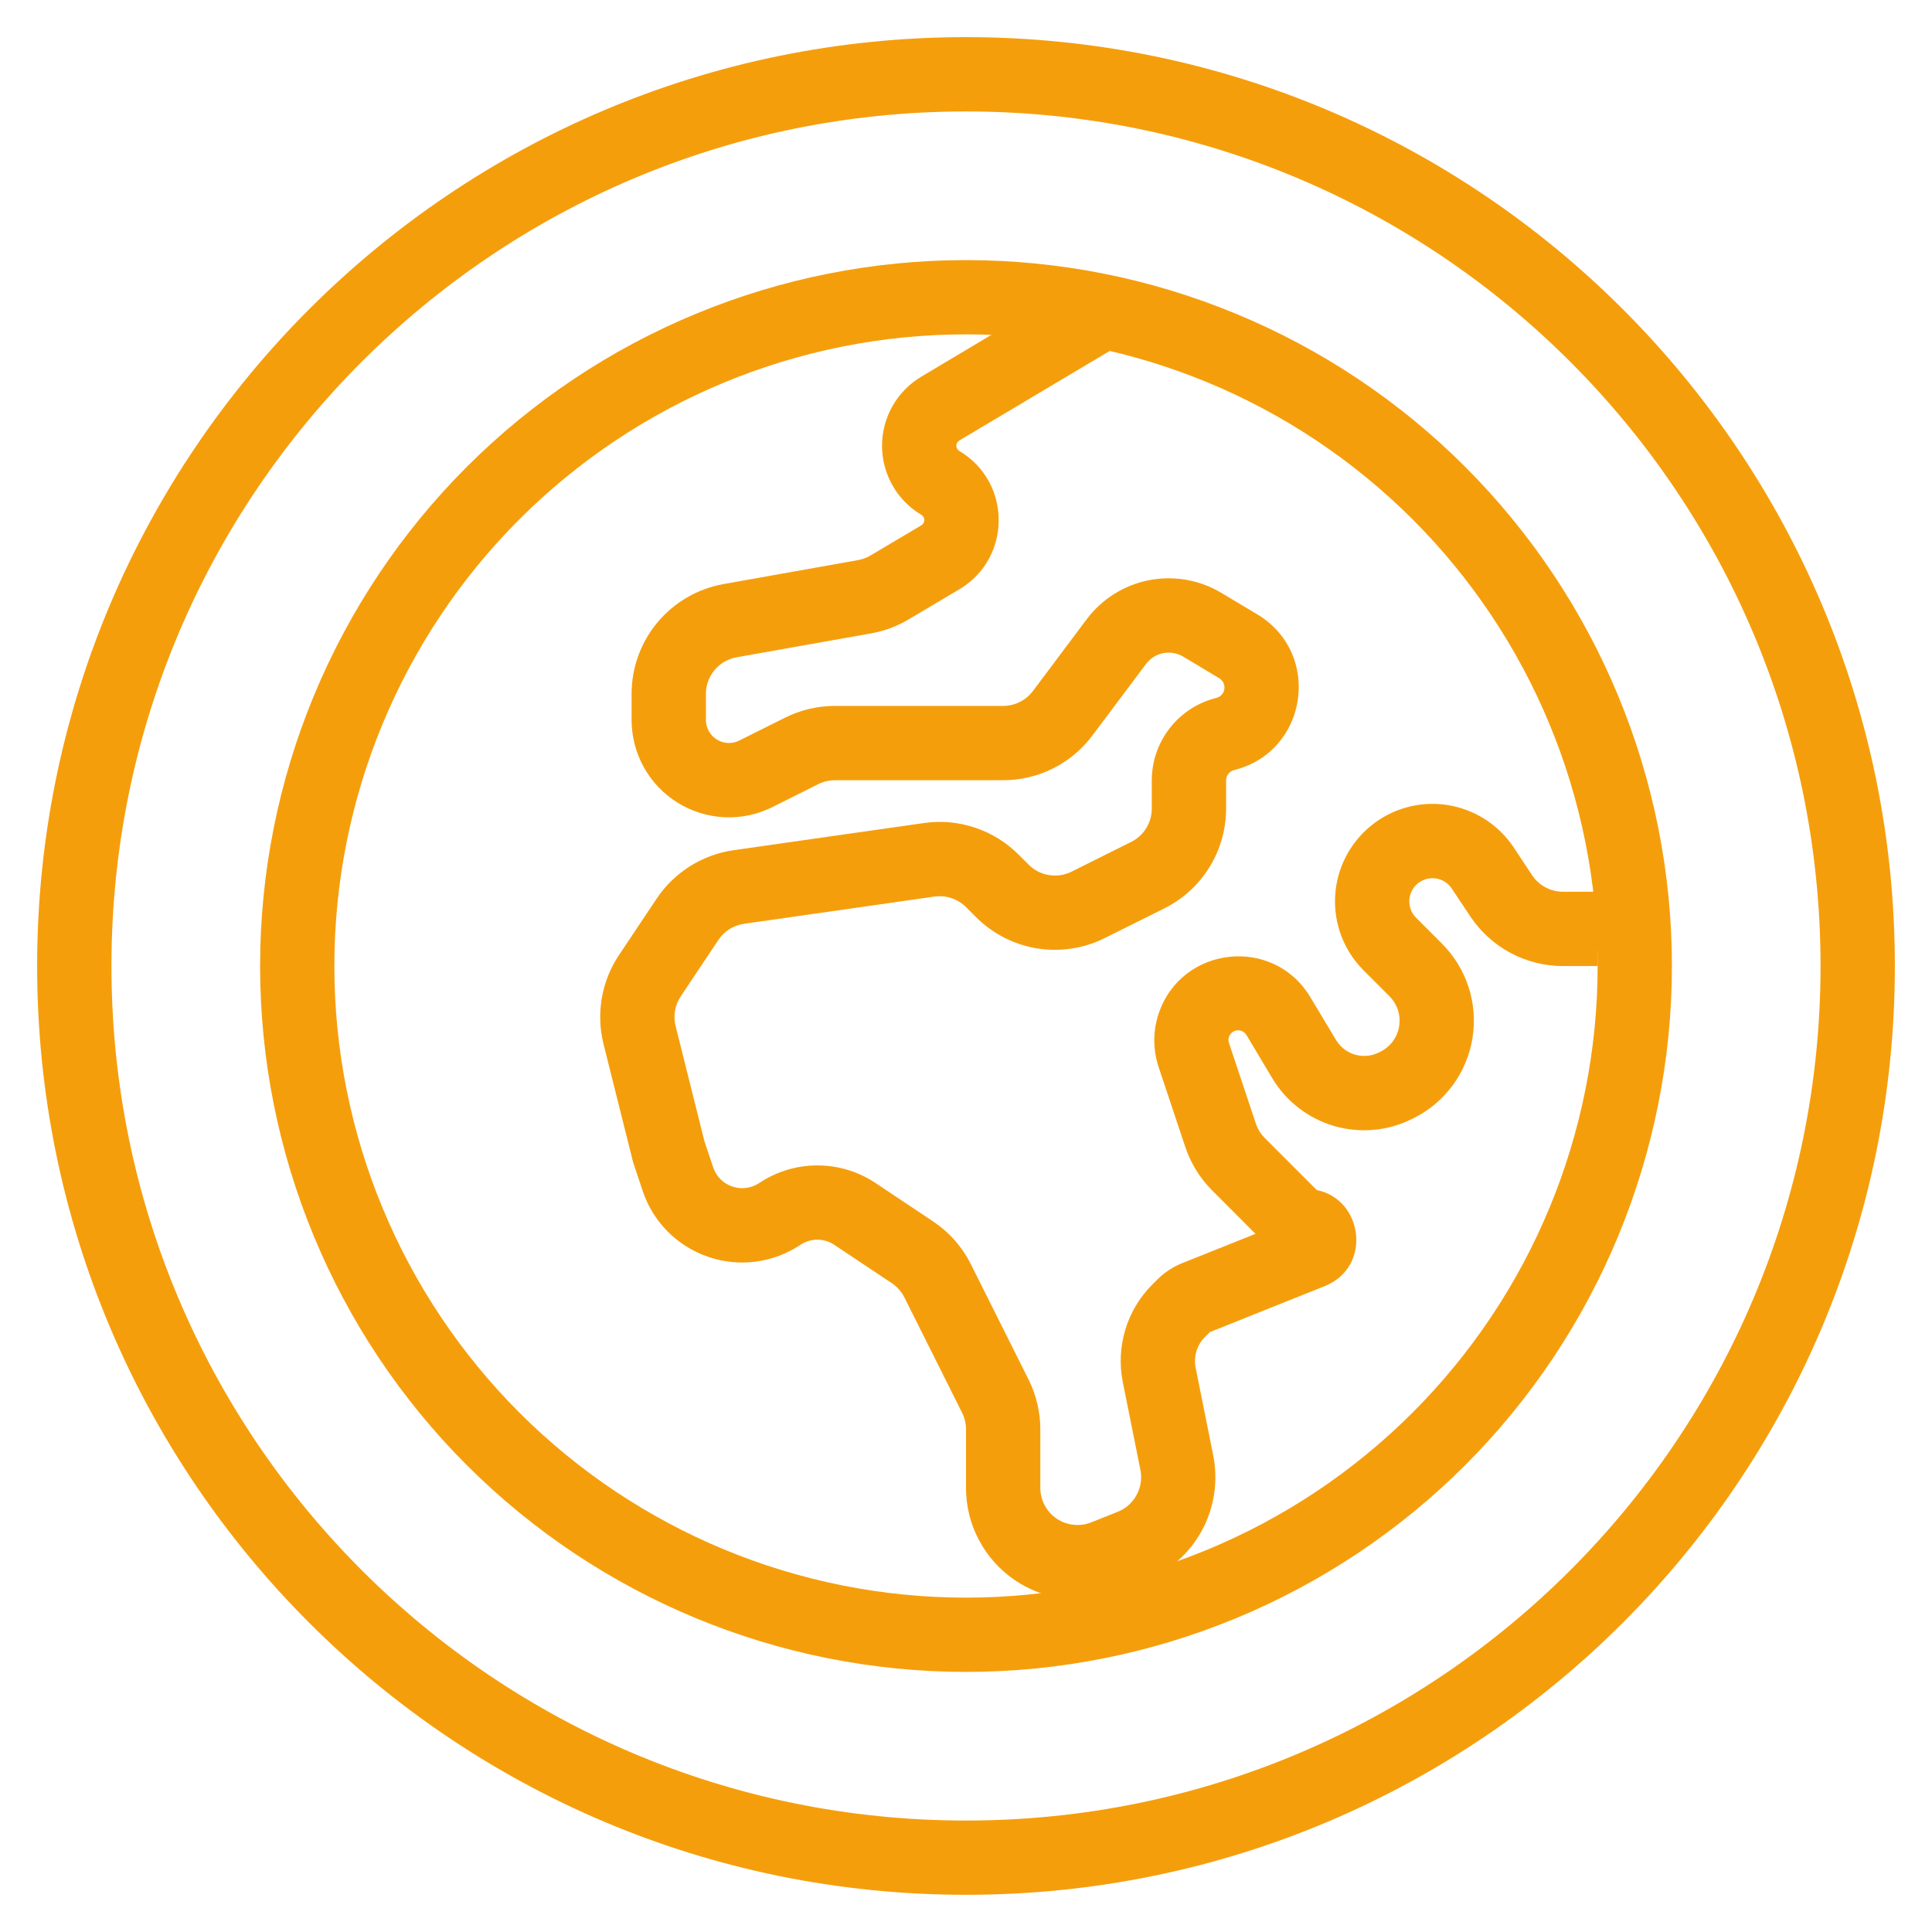<svg width="32" height="32" viewBox="0 0 32 32" fill="none" xmlns="http://www.w3.org/2000/svg">
<g clip-path="url(#clip0_4108_1158)">
<path fill-rule="evenodd" clip-rule="evenodd" d="M16 5.538C13.225 5.538 10.564 6.641 8.602 8.602C6.641 10.564 5.538 13.225 5.538 16C5.538 18.774 6.641 21.435 8.602 23.397C10.564 25.359 13.225 26.462 16 26.462C18.774 26.462 21.435 25.359 23.397 23.397C25.359 21.435 26.462 18.774 26.462 16C26.462 13.225 25.359 10.564 23.397 8.602C21.435 6.641 18.774 5.538 16 5.538ZM4.308 16C4.308 14.464 4.61 12.944 5.198 11.525C5.785 10.107 6.646 8.818 7.732 7.732C8.818 6.646 10.107 5.785 11.525 5.198C12.944 4.61 14.464 4.308 16 4.308C17.535 4.308 19.056 4.61 20.474 5.198C21.893 5.785 23.182 6.646 24.268 7.732C25.353 8.818 26.215 10.107 26.802 11.525C27.39 12.944 27.692 14.464 27.692 16C27.692 19.101 26.46 22.075 24.268 24.268C22.075 26.46 19.101 27.692 16 27.692C12.899 27.692 9.925 26.46 7.732 24.268C5.539 22.075 4.308 19.101 4.308 16Z" fill="#F59E0C"/>
<path fill-rule="evenodd" clip-rule="evenodd" d="M18.469 5.76L15.889 7.296C15.874 7.305 15.862 7.318 15.853 7.333C15.844 7.348 15.84 7.365 15.84 7.383C15.84 7.4 15.844 7.417 15.853 7.433C15.862 7.448 15.874 7.46 15.889 7.469C16.759 7.986 16.759 9.245 15.889 9.761L15.045 10.262C14.854 10.375 14.644 10.453 14.426 10.491L12.199 10.887C12.057 10.913 11.928 10.987 11.836 11.098C11.743 11.209 11.692 11.348 11.692 11.493V11.927C11.693 11.992 11.71 12.055 11.741 12.112C11.773 12.168 11.818 12.215 11.873 12.249C11.928 12.283 11.991 12.303 12.056 12.306C12.12 12.309 12.184 12.296 12.242 12.267L13.003 11.887C13.259 11.759 13.542 11.692 13.829 11.692H16.615C16.711 11.692 16.805 11.67 16.89 11.627C16.976 11.585 17.05 11.523 17.108 11.446L17.999 10.257C18.251 9.921 18.618 9.691 19.03 9.61C19.443 9.53 19.87 9.604 20.23 9.82L20.827 10.177C21.903 10.825 21.662 12.449 20.443 12.754C20.404 12.764 20.37 12.786 20.346 12.817C20.321 12.848 20.308 12.887 20.308 12.927V13.393C20.308 13.736 20.212 14.072 20.032 14.364C19.851 14.656 19.593 14.892 19.286 15.045L18.299 15.537C17.953 15.71 17.561 15.77 17.178 15.709C16.796 15.647 16.443 15.466 16.169 15.193L16 15.024C15.932 14.957 15.85 14.906 15.759 14.876C15.669 14.845 15.573 14.837 15.478 14.85L12.324 15.301C12.238 15.313 12.156 15.343 12.083 15.389C12.01 15.435 11.947 15.496 11.899 15.568L11.275 16.503C11.227 16.575 11.195 16.655 11.181 16.74C11.166 16.824 11.169 16.911 11.19 16.994L11.668 18.904L11.812 19.334C11.836 19.408 11.878 19.475 11.933 19.531C11.988 19.586 12.055 19.628 12.129 19.653C12.202 19.679 12.281 19.686 12.358 19.676C12.436 19.666 12.51 19.638 12.575 19.595C12.86 19.404 13.195 19.303 13.538 19.303C13.882 19.303 14.217 19.404 14.502 19.595L15.454 20.23C15.721 20.408 15.937 20.653 16.081 20.94L17.036 22.849C17.164 23.106 17.231 23.388 17.231 23.675V24.644C17.231 24.744 17.255 24.843 17.303 24.932C17.35 25.021 17.418 25.097 17.501 25.153C17.585 25.209 17.68 25.245 17.78 25.255C17.881 25.266 17.982 25.252 18.075 25.215L18.513 25.04C18.647 24.987 18.758 24.888 18.826 24.761C18.895 24.635 18.917 24.488 18.889 24.347L18.597 22.892C18.48 22.305 18.663 21.698 19.087 21.275L19.168 21.194C19.288 21.075 19.425 20.984 19.58 20.922L20.795 20.436L20.078 19.718C19.875 19.515 19.723 19.268 19.632 18.997L19.19 17.672C19.095 17.387 19.095 17.077 19.19 16.791C19.567 15.664 21.092 15.496 21.703 16.516L22.13 17.227C22.201 17.344 22.312 17.43 22.443 17.468C22.574 17.506 22.715 17.494 22.837 17.433L22.864 17.42C22.945 17.379 23.016 17.32 23.07 17.247C23.124 17.173 23.16 17.088 23.174 16.998C23.189 16.908 23.182 16.816 23.154 16.729C23.125 16.643 23.077 16.564 23.013 16.5L22.581 16.068C22.422 15.908 22.299 15.717 22.218 15.507C22.138 15.297 22.102 15.072 22.114 14.847C22.125 14.622 22.183 14.403 22.285 14.202C22.386 14.001 22.529 13.823 22.703 13.681C22.877 13.538 23.078 13.433 23.295 13.373C23.512 13.313 23.739 13.299 23.962 13.332C24.185 13.365 24.398 13.444 24.588 13.564C24.779 13.684 24.942 13.843 25.067 14.029L25.377 14.497C25.433 14.581 25.51 14.65 25.599 14.698C25.688 14.745 25.788 14.77 25.889 14.77H26.462V16.001H25.889C25.585 16.001 25.286 15.926 25.018 15.783C24.75 15.639 24.522 15.432 24.353 15.179L24.043 14.713C24.013 14.669 23.974 14.632 23.929 14.604C23.884 14.575 23.833 14.557 23.781 14.55C23.728 14.542 23.674 14.546 23.623 14.56C23.572 14.574 23.524 14.599 23.483 14.633C23.442 14.666 23.408 14.708 23.384 14.756C23.36 14.803 23.346 14.855 23.343 14.908C23.34 14.961 23.348 15.014 23.367 15.064C23.385 15.114 23.414 15.159 23.451 15.197L23.883 15.629C24.085 15.832 24.237 16.079 24.325 16.351C24.413 16.623 24.434 16.912 24.389 17.195C24.343 17.477 24.231 17.744 24.062 17.975C23.893 18.205 23.671 18.392 23.415 18.52L23.388 18.533C22.989 18.733 22.529 18.775 22.1 18.651C21.671 18.526 21.304 18.244 21.074 17.861L20.649 17.149C20.629 17.113 20.597 17.086 20.559 17.073C20.52 17.06 20.478 17.062 20.441 17.079C20.404 17.096 20.374 17.127 20.359 17.164C20.344 17.202 20.343 17.244 20.358 17.282L20.8 18.608C20.83 18.698 20.881 18.78 20.948 18.848L21.81 19.711C22.577 19.864 22.733 20.986 21.94 21.303L20.038 22.064L19.957 22.145C19.892 22.211 19.844 22.291 19.817 22.379C19.791 22.467 19.786 22.561 19.803 22.651L20.095 24.107C20.179 24.53 20.113 24.969 19.908 25.349C19.702 25.728 19.37 26.023 18.97 26.183L18.532 26.359C18.251 26.471 17.948 26.513 17.648 26.481C17.348 26.448 17.06 26.343 16.81 26.173C16.561 26.004 16.356 25.776 16.215 25.509C16.073 25.243 16 24.945 16 24.644V23.675C16 23.579 15.978 23.485 15.935 23.399L14.981 21.492C14.933 21.395 14.861 21.314 14.772 21.254L13.82 20.619C13.737 20.563 13.639 20.533 13.538 20.533C13.438 20.533 13.34 20.563 13.257 20.619C13.034 20.767 12.781 20.862 12.516 20.897C12.251 20.931 11.981 20.904 11.729 20.817C11.476 20.73 11.246 20.587 11.058 20.397C10.87 20.207 10.728 19.977 10.644 19.723L10.486 19.249L9.996 17.292C9.934 17.043 9.925 16.783 9.968 16.53C10.012 16.277 10.108 16.035 10.251 15.821L10.875 14.886C11.019 14.67 11.207 14.487 11.427 14.348C11.646 14.21 11.893 14.119 12.15 14.082L15.303 13.632C15.587 13.591 15.876 13.617 16.148 13.708C16.42 13.798 16.667 13.951 16.87 14.154L17.039 14.322C17.13 14.414 17.248 14.474 17.375 14.494C17.503 14.515 17.634 14.495 17.749 14.437L18.737 13.944C18.84 13.893 18.925 13.815 18.985 13.717C19.045 13.62 19.077 13.508 19.077 13.393V12.928C19.077 12.28 19.517 11.717 20.144 11.56C20.179 11.552 20.21 11.534 20.234 11.508C20.258 11.481 20.274 11.449 20.279 11.413C20.284 11.378 20.279 11.342 20.264 11.31C20.248 11.278 20.224 11.251 20.193 11.233L19.598 10.876C19.498 10.817 19.381 10.796 19.267 10.818C19.154 10.84 19.053 10.903 18.983 10.996L18.092 12.184C17.92 12.414 17.697 12.6 17.441 12.728C17.185 12.856 16.902 12.923 16.615 12.923H13.829C13.733 12.923 13.639 12.945 13.553 12.988L12.793 13.368C12.547 13.491 12.274 13.549 12 13.536C11.725 13.523 11.459 13.441 11.225 13.296C10.992 13.152 10.799 12.95 10.665 12.71C10.532 12.471 10.462 12.201 10.461 11.926V11.492C10.461 11.058 10.614 10.638 10.892 10.306C11.171 9.974 11.557 9.75 11.984 9.674L14.212 9.277C14.284 9.264 14.354 9.239 14.417 9.201L15.261 8.7C15.276 8.691 15.289 8.679 15.297 8.663C15.305 8.648 15.31 8.631 15.31 8.614C15.31 8.597 15.305 8.58 15.297 8.565C15.289 8.55 15.276 8.537 15.261 8.528C15.063 8.41 14.898 8.243 14.784 8.042C14.67 7.842 14.609 7.615 14.609 7.384C14.609 7.153 14.669 6.926 14.783 6.725C14.897 6.525 15.061 6.357 15.259 6.239L17.839 4.7L18.469 5.76Z" fill="#F59E0C"/>
<path fill-rule="evenodd" clip-rule="evenodd" d="M16 30.154C23.817 30.154 30.154 23.817 30.154 16C30.154 8.183 23.817 1.846 16 1.846C8.183 1.846 1.846 8.183 1.846 16C1.846 23.817 8.183 30.154 16 30.154ZM16 31.384C24.497 31.384 31.385 24.497 31.385 16C31.385 7.503 24.497 0.615 16 0.615C7.503 0.615 0.615 7.503 0.615 16C0.615 24.497 7.503 31.384 16 31.384Z" fill="#F59E0C"/>
</g>
<defs>
<clipPath id="clip0_4108_1158">
<rect width="32" height="32" fill="white"/>
</clipPath>
</defs>
</svg>
